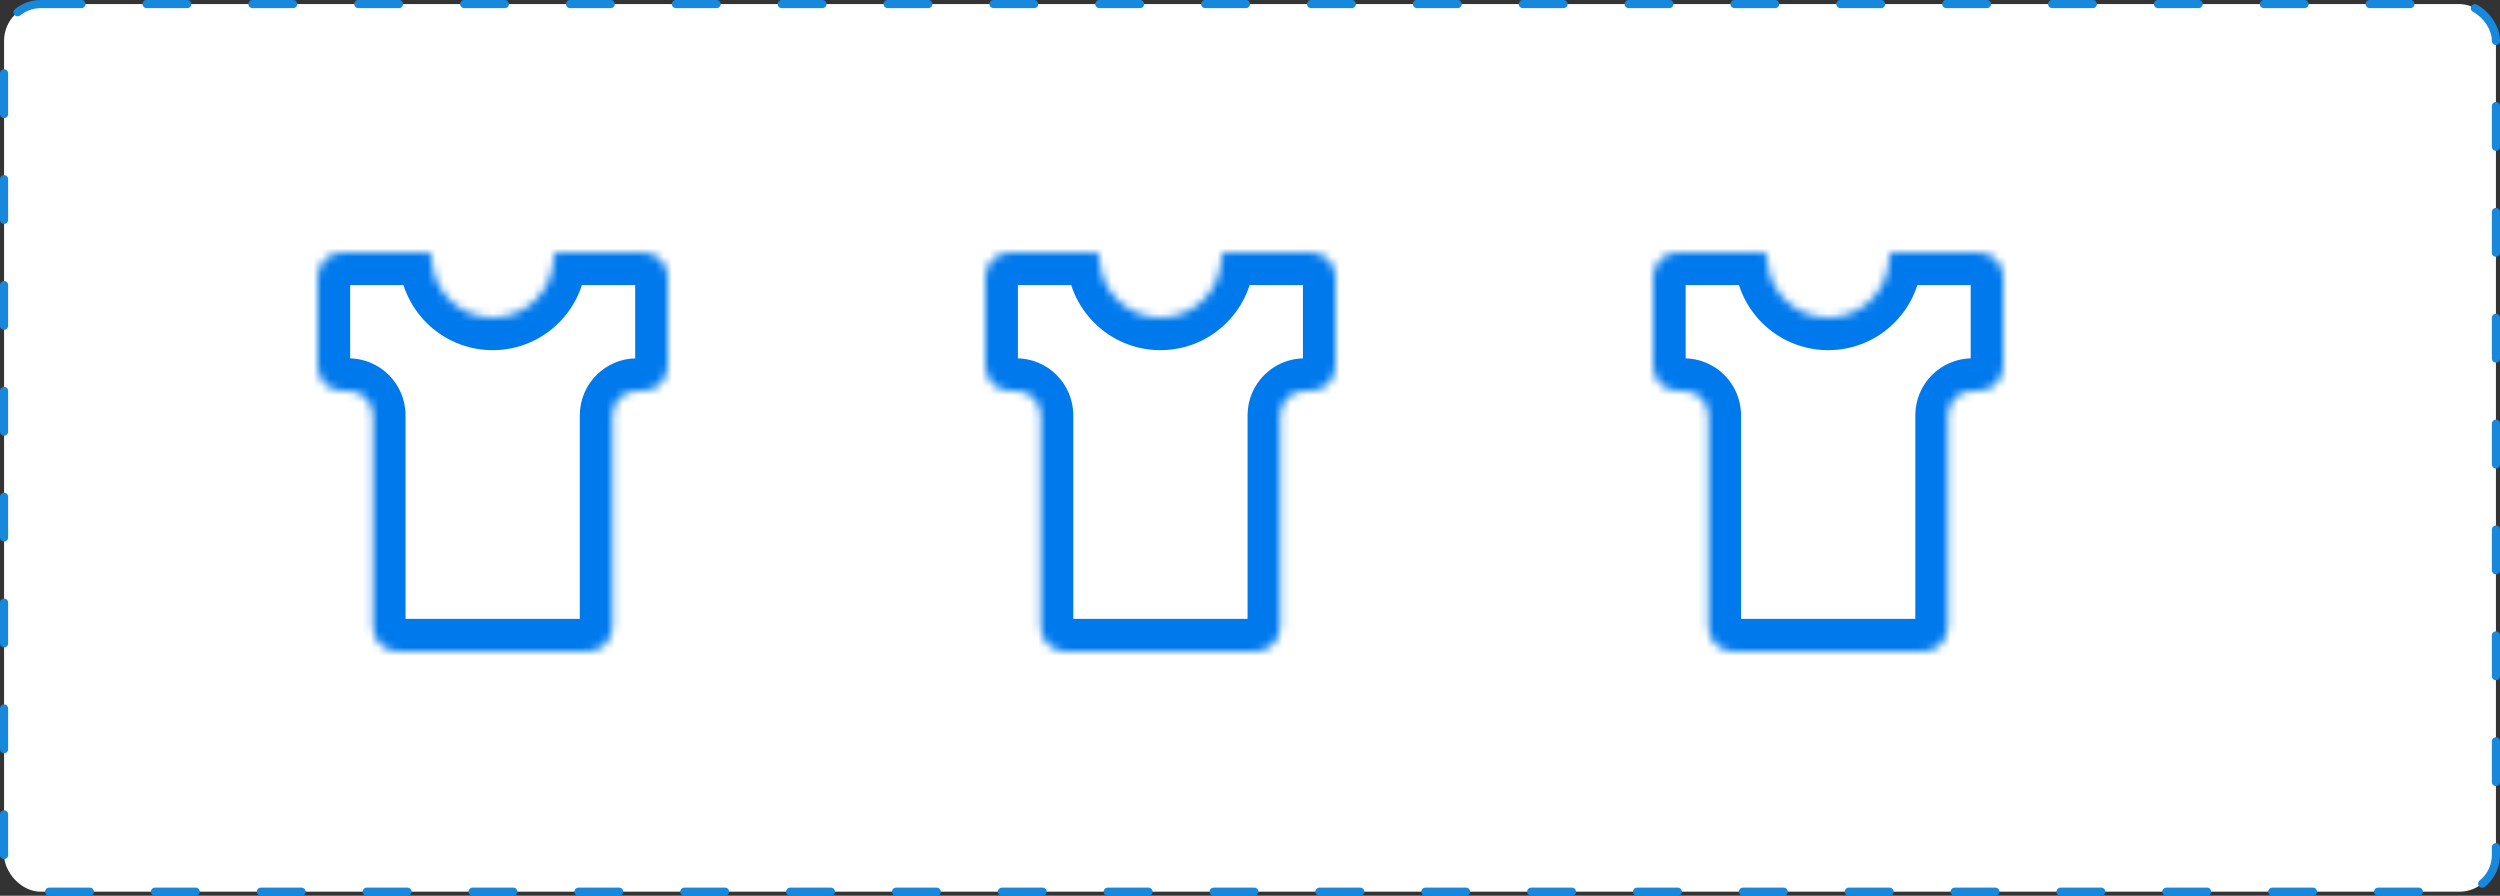 <?xml version="1.0" encoding="UTF-8"?> <svg xmlns="http://www.w3.org/2000/svg" width="307" height="110" viewBox="0 0 307 110" fill="none"><rect x="0" y="0" width="307" height="110" fill="#333333" stroke="none"/> <rect x="0.5" y="0.5" width="306" height="109" rx="4.5" fill="white" stroke="#1888DD" stroke-linecap="round" stroke-linejoin="round" stroke-dasharray="5 8"></rect> <mask id="path-2-inside-1" fill="white"> <path fill-rule="evenodd" clip-rule="evenodd" d="M53 31.5C53 31.224 52.776 31 52.5 31H45.8H42C40.343 31 39 32.343 39 34V45C39 46.657 40.343 48 42 48H42.8C44.457 48 45.8 49.343 45.8 51V77C45.8 78.657 47.143 80 48.8 80H72.2C73.857 80 75.2 78.657 75.2 77V51C75.2 49.343 76.543 48 78.2 48H79C80.657 48 82 46.657 82 45V34C82 32.343 80.657 31 79 31H75.2H68.5C68.224 31 68 31.224 68 31.5C68 35.642 64.642 39 60.5 39C56.358 39 53 35.642 53 31.5Z"></path> </mask> <path fill-rule="evenodd" clip-rule="evenodd" d="M53 31.5C53 31.224 52.776 31 52.5 31H45.8H42C40.343 31 39 32.343 39 34V45C39 46.657 40.343 48 42 48H42.8C44.457 48 45.8 49.343 45.8 51V77C45.8 78.657 47.143 80 48.8 80H72.2C73.857 80 75.2 78.657 75.2 77V51C75.2 49.343 76.543 48 78.2 48H79C80.657 48 82 46.657 82 45V34C82 32.343 80.657 31 79 31H75.2H68.5C68.224 31 68 31.224 68 31.5C68 35.642 64.642 39 60.5 39C56.358 39 53 35.642 53 31.5Z" fill="white"></path> <path d="M52.5 27H45.8V35H52.5V27ZM45.8 27H42V35H45.8V27ZM35 34V45H43V34H35ZM42 52H42.8V44H42V52ZM41.8 51V77H49.8V51H41.8ZM48.8 84H72.2V76H48.8V84ZM79.2 77V51H71.2V77H79.2ZM78.2 52H79V44H78.2V52ZM86 45V34H78V45H86ZM79 27H75.2V35H79V27ZM75.2 27H68.5V35H75.2V27ZM64 31.5C64 33.433 62.433 35 60.5 35V43C66.851 43 72 37.851 72 31.5H64ZM60.5 35C58.567 35 57 33.433 57 31.5H49C49 37.851 54.149 43 60.5 43V35ZM86 34C86 30.134 82.866 27 79 27V35C78.448 35 78 34.552 78 34H86ZM79 52C82.866 52 86 48.866 86 45H78C78 44.448 78.448 44 79 44V52ZM79.2 51C79.2 51.552 78.752 52 78.2 52V44C74.334 44 71.2 47.134 71.2 51H79.2ZM72.2 84C76.066 84 79.2 80.866 79.2 77H71.2C71.2 76.448 71.648 76 72.2 76V84ZM42.8 52C42.248 52 41.8 51.552 41.8 51H49.8C49.8 47.134 46.666 44 42.8 44V52ZM35 45C35 48.866 38.134 52 42 52V44C42.552 44 43 44.448 43 45H35ZM42 27C38.134 27 35 30.134 35 34H43C43 34.552 42.552 35 42 35V27ZM41.8 77C41.8 80.866 44.934 84 48.8 84V76C49.352 76 49.8 76.448 49.8 77H41.8ZM68.5 27C66.015 27 64 29.015 64 31.5H72C72 33.433 70.433 35 68.5 35V27ZM52.5 35C50.567 35 49 33.433 49 31.5H57C57 29.015 54.985 27 52.5 27V35Z" fill="#0079ED" mask="url(#path-2-inside-1)"></path> <mask id="path-4-inside-2" fill="white"> <path fill-rule="evenodd" clip-rule="evenodd" d="M135 31.5C135 31.224 134.776 31 134.5 31H127.8H124C122.343 31 121 32.343 121 34V45C121 46.657 122.343 48 124 48H124.8C126.457 48 127.8 49.343 127.8 51V77C127.8 78.657 129.143 80 130.8 80H154.2C155.857 80 157.2 78.657 157.2 77V51C157.2 49.343 158.543 48 160.2 48H161C162.657 48 164 46.657 164 45V34C164 32.343 162.657 31 161 31H157.2H150.5C150.224 31 150 31.224 150 31.5C150 35.642 146.642 39 142.5 39C138.358 39 135 35.642 135 31.5Z"></path> </mask> <path fill-rule="evenodd" clip-rule="evenodd" d="M135 31.5C135 31.224 134.776 31 134.5 31H127.8H124C122.343 31 121 32.343 121 34V45C121 46.657 122.343 48 124 48H124.8C126.457 48 127.8 49.343 127.8 51V77C127.8 78.657 129.143 80 130.8 80H154.2C155.857 80 157.2 78.657 157.2 77V51C157.2 49.343 158.543 48 160.2 48H161C162.657 48 164 46.657 164 45V34C164 32.343 162.657 31 161 31H157.2H150.5C150.224 31 150 31.224 150 31.5C150 35.642 146.642 39 142.5 39C138.358 39 135 35.642 135 31.5Z" fill="white"></path> <path d="M134.5 27H127.8V35H134.5V27ZM127.8 27H124V35H127.8V27ZM117 34V45H125V34H117ZM124 52H124.8V44H124V52ZM123.8 51V77H131.8V51H123.8ZM130.8 84H154.2V76H130.8V84ZM161.2 77V51H153.2V77H161.2ZM160.2 52H161V44H160.2V52ZM168 45V34H160V45H168ZM161 27H157.2V35H161V27ZM157.2 27H150.5V35H157.2V27ZM146 31.5C146 33.433 144.433 35 142.5 35V43C148.851 43 154 37.851 154 31.5H146ZM142.5 35C140.567 35 139 33.433 139 31.5H131C131 37.851 136.149 43 142.5 43V35ZM168 34C168 30.134 164.866 27 161 27V35C160.448 35 160 34.552 160 34H168ZM161 52C164.866 52 168 48.866 168 45H160C160 44.448 160.448 44 161 44V52ZM161.2 51C161.2 51.552 160.752 52 160.2 52V44C156.334 44 153.2 47.134 153.2 51H161.2ZM154.2 84C158.066 84 161.2 80.866 161.2 77H153.2C153.2 76.448 153.648 76 154.2 76V84ZM124.8 52C124.248 52 123.8 51.552 123.8 51H131.8C131.8 47.134 128.666 44 124.8 44V52ZM117 45C117 48.866 120.134 52 124 52V44C124.552 44 125 44.448 125 45H117ZM124 27C120.134 27 117 30.134 117 34H125C125 34.552 124.552 35 124 35V27ZM123.8 77C123.8 80.866 126.934 84 130.8 84V76C131.352 76 131.8 76.448 131.8 77H123.8ZM150.5 27C148.015 27 146 29.015 146 31.5H154C154 33.433 152.433 35 150.5 35V27ZM134.5 35C132.567 35 131 33.433 131 31.5H139C139 29.015 136.985 27 134.5 27V35Z" fill="#0079ED" mask="url(#path-4-inside-2)"></path> <mask id="path-6-inside-3" fill="white"> <path fill-rule="evenodd" clip-rule="evenodd" d="M217 31.5C217 31.224 216.776 31 216.5 31H209.8H206C204.343 31 203 32.343 203 34V45C203 46.657 204.343 48 206 48H206.8C208.457 48 209.8 49.343 209.8 51V77C209.8 78.657 211.143 80 212.8 80H236.2C237.857 80 239.2 78.657 239.2 77V51C239.2 49.343 240.543 48 242.2 48H243C244.657 48 246 46.657 246 45V34C246 32.343 244.657 31 243 31H239.2H232.5C232.224 31 232 31.224 232 31.5C232 35.642 228.642 39 224.5 39C220.358 39 217 35.642 217 31.5Z"></path> </mask> <path fill-rule="evenodd" clip-rule="evenodd" d="M217 31.5C217 31.224 216.776 31 216.5 31H209.8H206C204.343 31 203 32.343 203 34V45C203 46.657 204.343 48 206 48H206.8C208.457 48 209.8 49.343 209.8 51V77C209.8 78.657 211.143 80 212.8 80H236.2C237.857 80 239.2 78.657 239.2 77V51C239.2 49.343 240.543 48 242.2 48H243C244.657 48 246 46.657 246 45V34C246 32.343 244.657 31 243 31H239.2H232.5C232.224 31 232 31.224 232 31.5C232 35.642 228.642 39 224.5 39C220.358 39 217 35.642 217 31.5Z" fill="white"></path> <path d="M216.5 27H209.8V35H216.5V27ZM209.8 27H206V35H209.8V27ZM199 34V45H207V34H199ZM206 52H206.8V44H206V52ZM205.8 51V77H213.8V51H205.8ZM212.8 84H236.2V76H212.8V84ZM243.2 77V51H235.2V77H243.2ZM242.2 52H243V44H242.2V52ZM250 45V34H242V45H250ZM243 27H239.2V35H243V27ZM239.2 27H232.5V35H239.2V27ZM228 31.5C228 33.433 226.433 35 224.5 35V43C230.851 43 236 37.851 236 31.5H228ZM224.5 35C222.567 35 221 33.433 221 31.5H213C213 37.851 218.149 43 224.5 43V35ZM250 34C250 30.134 246.866 27 243 27V35C242.448 35 242 34.552 242 34H250ZM243 52C246.866 52 250 48.866 250 45H242C242 44.448 242.448 44 243 44V52ZM243.2 51C243.2 51.552 242.752 52 242.2 52V44C238.334 44 235.2 47.134 235.2 51H243.2ZM236.2 84C240.066 84 243.2 80.866 243.2 77H235.2C235.2 76.448 235.648 76 236.2 76V84ZM206.8 52C206.248 52 205.8 51.552 205.8 51H213.8C213.8 47.134 210.666 44 206.8 44V52ZM199 45C199 48.866 202.134 52 206 52V44C206.552 44 207 44.448 207 45H199ZM206 27C202.134 27 199 30.134 199 34H207C207 34.552 206.552 35 206 35V27ZM205.8 77C205.8 80.866 208.934 84 212.8 84V76C213.352 76 213.8 76.448 213.8 77H205.8ZM232.5 27C230.015 27 228 29.015 228 31.5H236C236 33.433 234.433 35 232.5 35V27ZM216.5 35C214.567 35 213 33.433 213 31.5H221C221 29.015 218.985 27 216.5 27V35Z" fill="#0079ED" mask="url(#path-6-inside-3)"></path> </svg> 